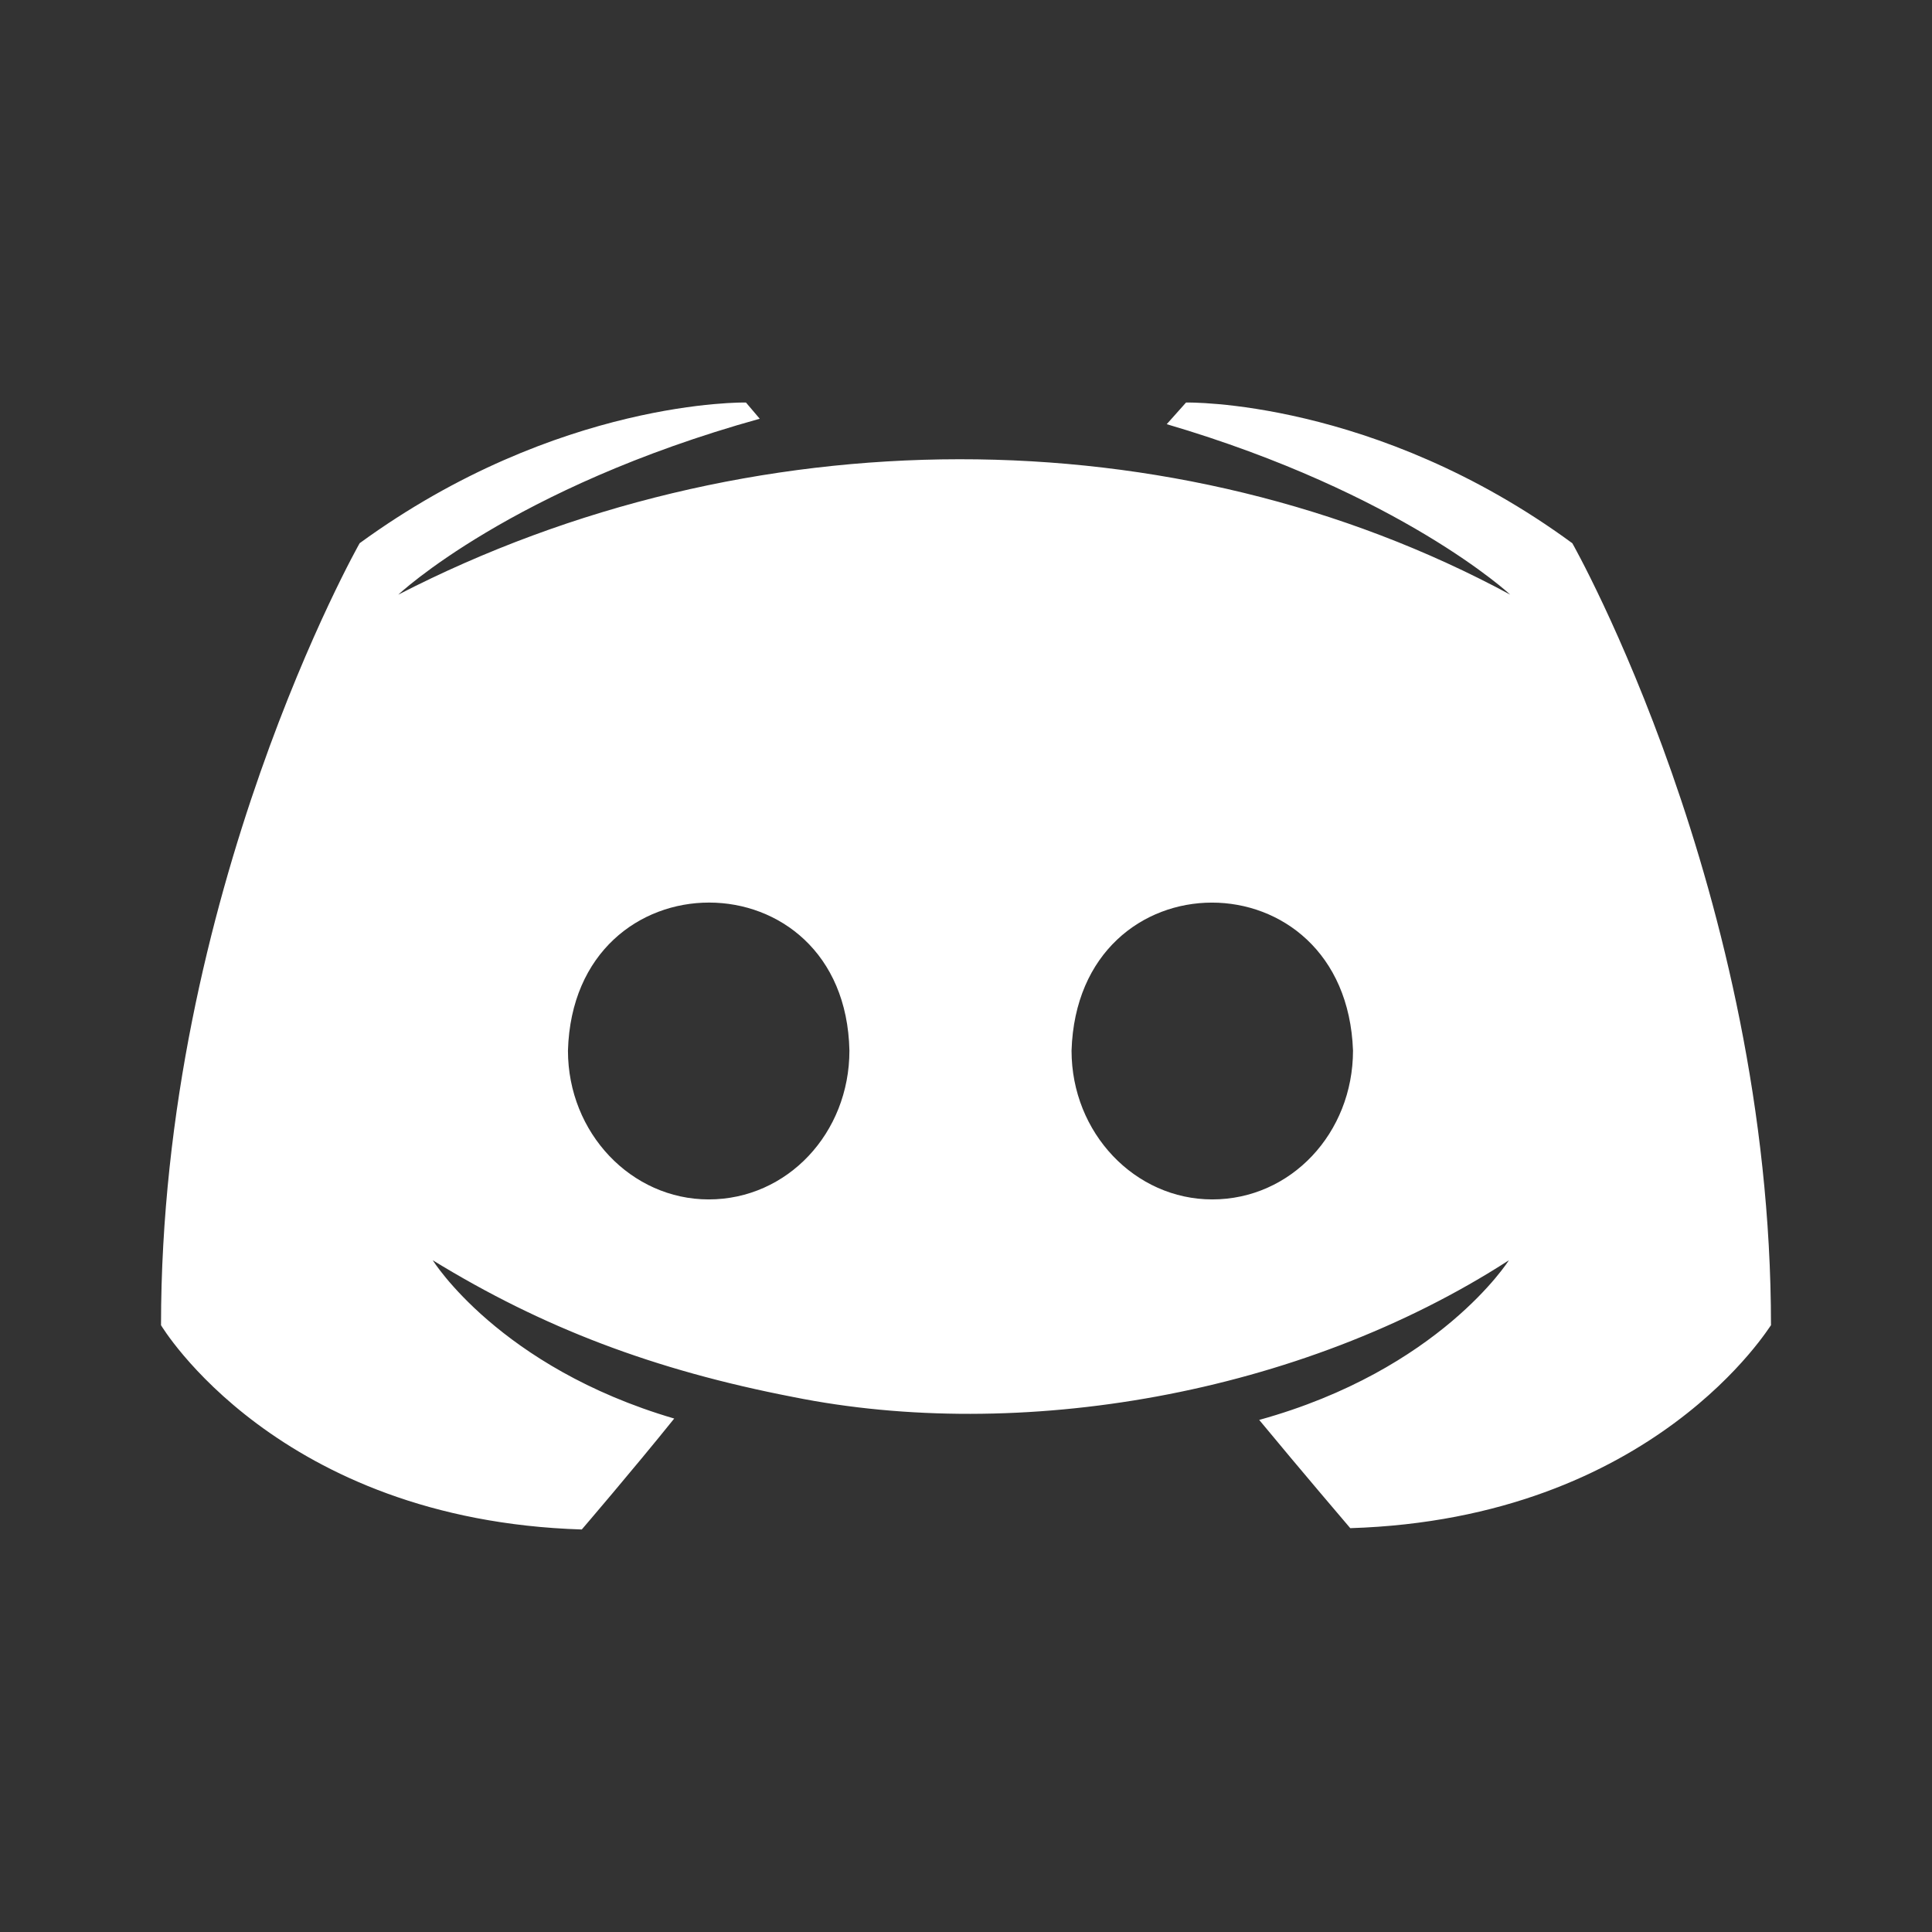 <svg width="38" height="38" viewBox="0 0 38 38" fill="none" xmlns="http://www.w3.org/2000/svg">
<rect x="0" y="0" width="38" height="38" fill="#333333" stroke="none"/>
<path d="M30.926 10.685C27.046 7.838 23.328 7.917 23.328 7.917L22.948 8.343C27.561 9.7 29.705 11.696 29.705 11.696C23.105 8.132 14.698 8.158 7.834 11.696C7.834 11.696 10.059 9.594 14.943 8.236L14.672 7.917C14.672 7.917 10.982 7.837 7.074 10.684C7.074 10.684 3.167 17.577 3.167 26.065C3.167 26.065 5.446 29.897 11.443 30.083C11.443 30.083 12.447 28.913 13.261 27.901C9.815 26.89 8.512 24.788 8.512 24.788C10.678 26.117 12.867 26.948 15.595 27.476C20.034 28.372 25.555 27.451 29.678 24.788C29.678 24.788 28.321 26.944 24.767 27.928C25.581 28.913 26.558 30.057 26.558 30.057C32.554 29.871 34.833 26.039 34.833 26.066C34.833 17.577 30.926 10.685 30.926 10.685ZM13.939 23.591C12.419 23.591 11.171 22.287 11.171 20.664C11.283 16.776 16.624 16.788 16.707 20.664C16.707 22.287 15.486 23.591 13.939 23.591ZM23.844 23.591C22.324 23.591 21.076 22.287 21.076 20.664C21.198 16.784 26.473 16.782 26.612 20.664C26.611 22.287 25.39 23.591 23.844 23.591Z" fill="white"/>
</svg>
